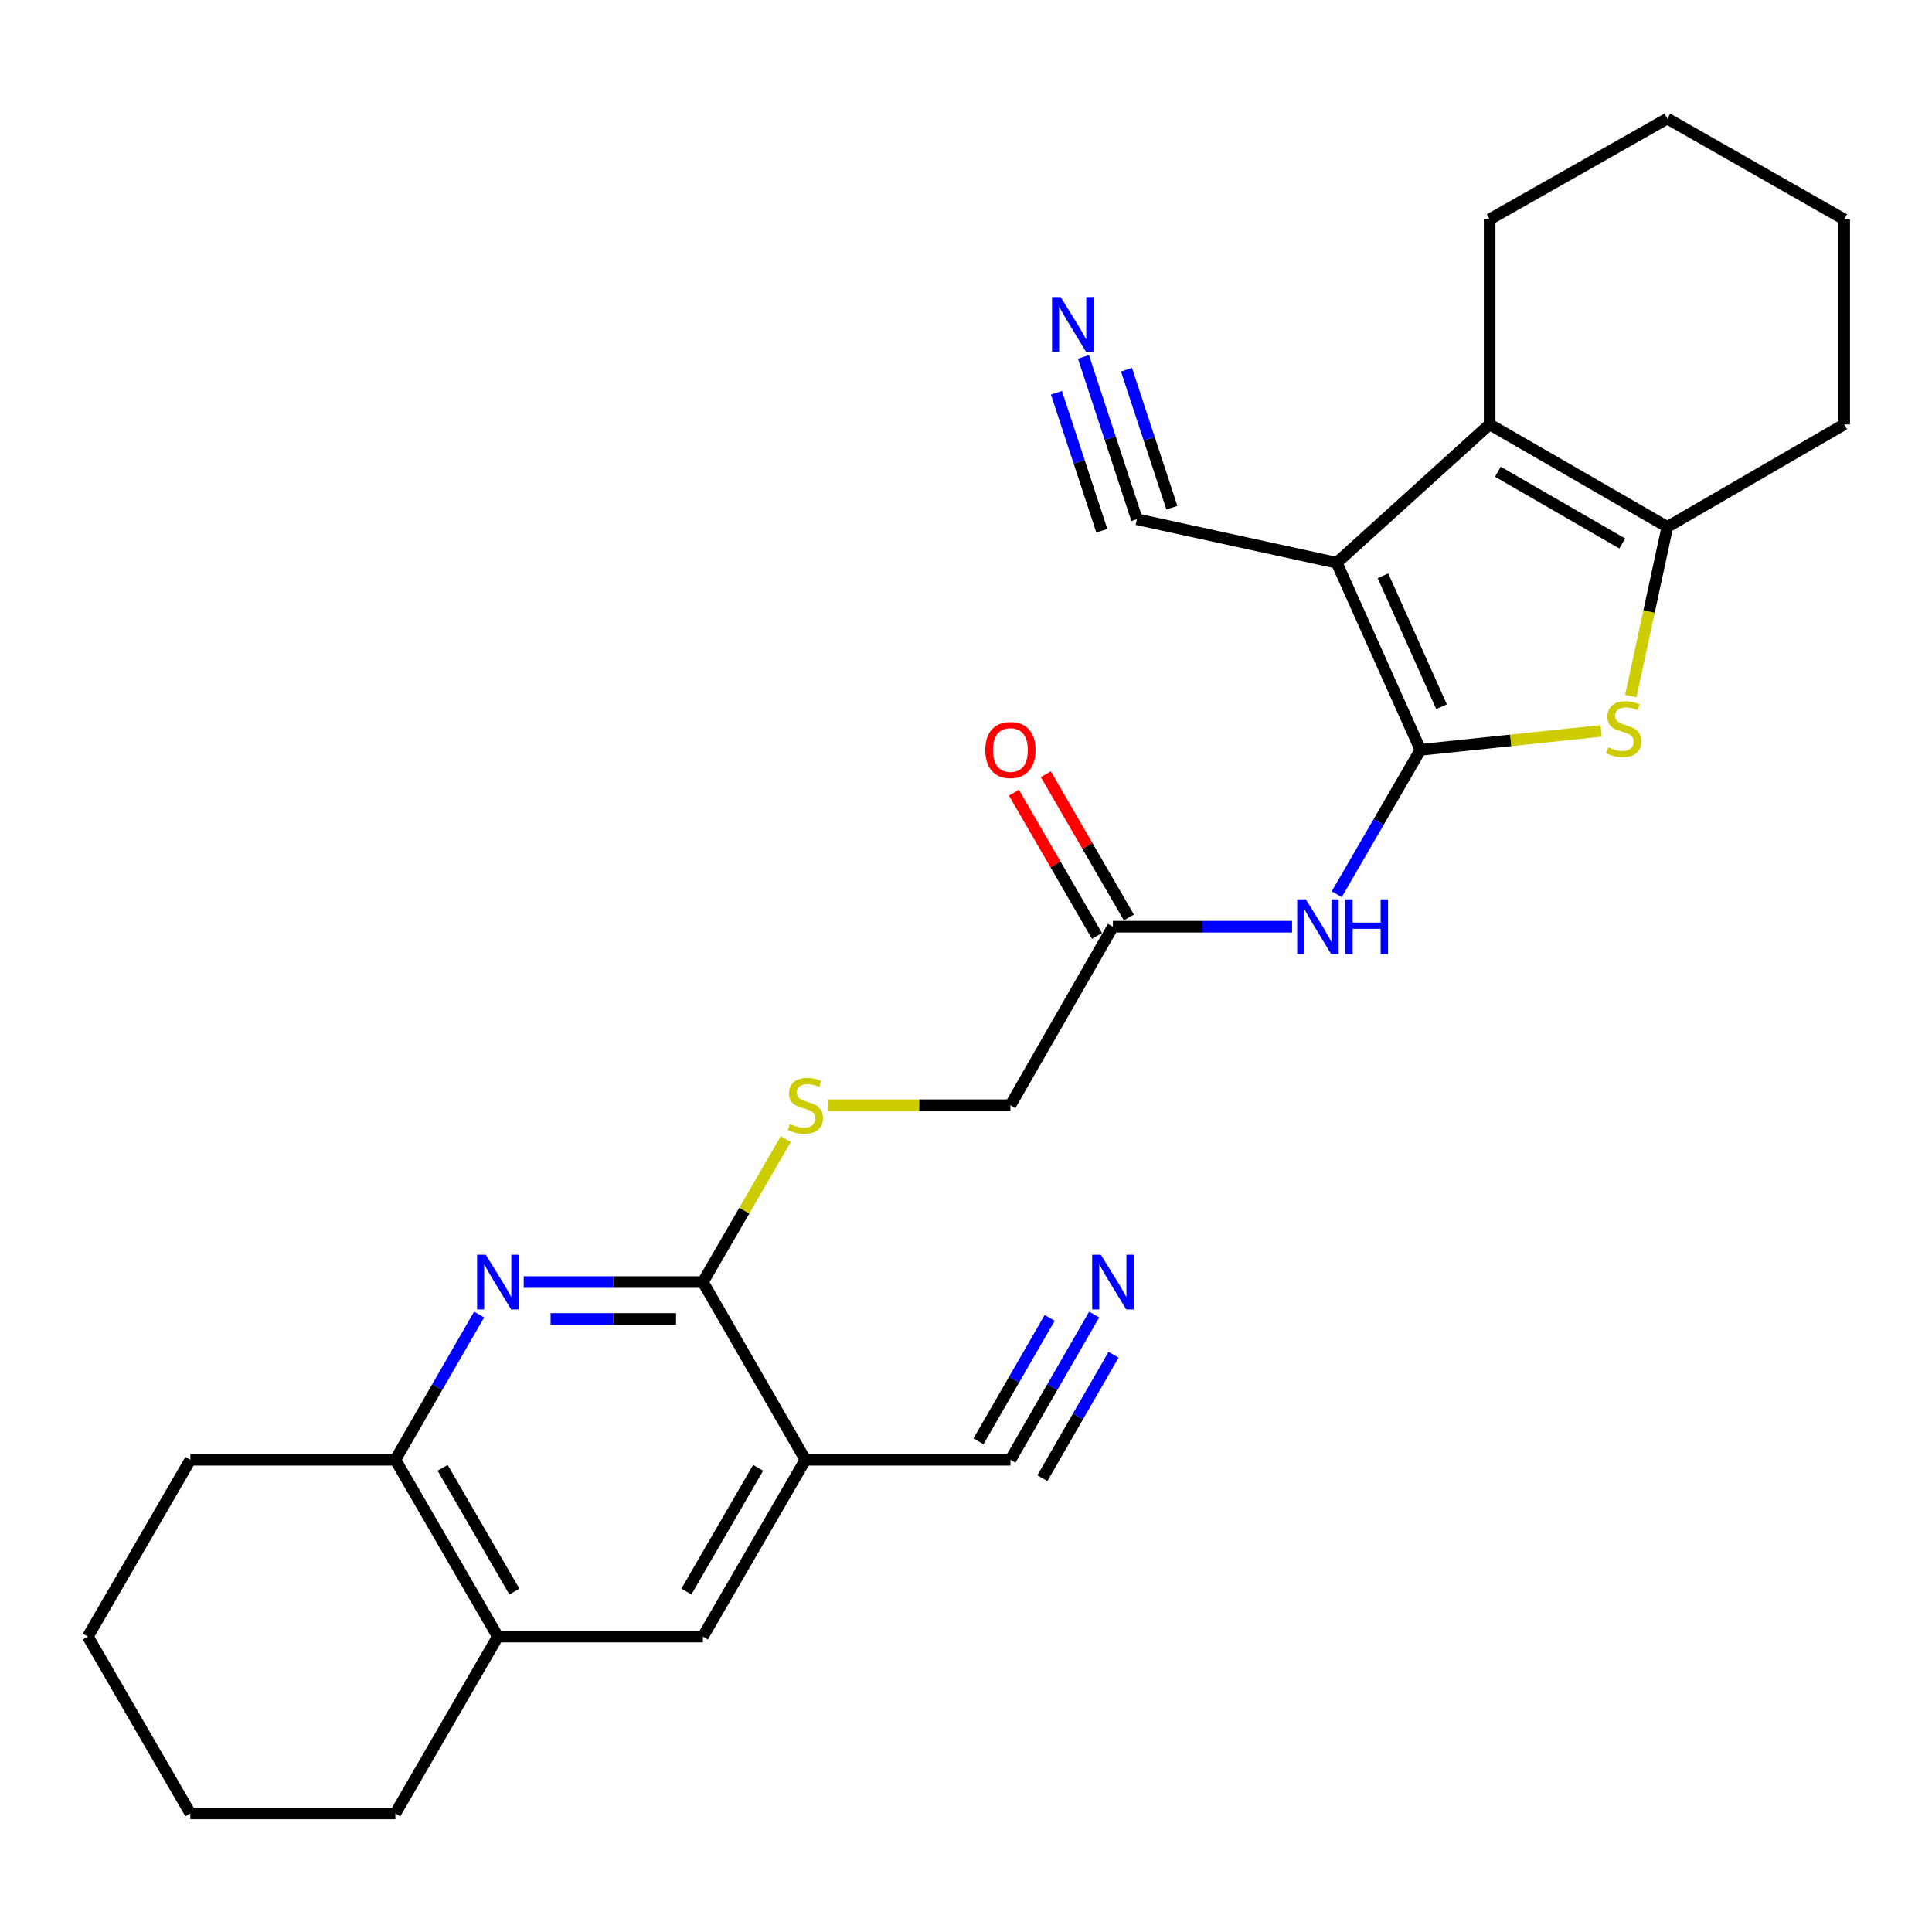 <?xml version='1.0' encoding='iso-8859-1'?>
<svg version='1.1' baseProfile='full'
              xmlns='http://www.w3.org/2000/svg'
                      xmlns:rdkit='http://www.rdkit.org/xml'
                      xmlns:xlink='http://www.w3.org/1999/xlink'
                  xml:space='preserve'
width='1000px' height='1000px' viewBox='0 0 1000 1000'>
<!-- END OF HEADER -->
<rect style='opacity:1.0;fill:#FFFFFF;stroke:none' width='1000' height='1000' x='0' y='0'> </rect>
<path class='bond-0' d='M 735.225,388.124 L 691.9,291.294' style='fill:none;fill-rule:evenodd;stroke:#000000;stroke-width:6px;stroke-linecap:butt;stroke-linejoin:miter;stroke-opacity:1' />
<path class='bond-0' d='M 746.148,365.804 L 715.82,298.023' style='fill:none;fill-rule:evenodd;stroke:#000000;stroke-width:6px;stroke-linecap:butt;stroke-linejoin:miter;stroke-opacity:1' />
<path class='bond-1' d='M 735.225,388.124 L 781.982,383.215' style='fill:none;fill-rule:evenodd;stroke:#000000;stroke-width:6px;stroke-linecap:butt;stroke-linejoin:miter;stroke-opacity:1' />
<path class='bond-1' d='M 781.982,383.215 L 828.738,378.306' style='fill:none;fill-rule:evenodd;stroke:#CCCC00;stroke-width:6px;stroke-linecap:butt;stroke-linejoin:miter;stroke-opacity:1' />
<path class='bond-7' d='M 735.225,388.124 L 713.562,425.491' style='fill:none;fill-rule:evenodd;stroke:#000000;stroke-width:6px;stroke-linecap:butt;stroke-linejoin:miter;stroke-opacity:1' />
<path class='bond-7' d='M 713.562,425.491 L 691.898,462.857' style='fill:none;fill-rule:evenodd;stroke:#0000FF;stroke-width:6px;stroke-linecap:butt;stroke-linejoin:miter;stroke-opacity:1' />
<path class='bond-2' d='M 691.9,291.294 L 771.033,219.668' style='fill:none;fill-rule:evenodd;stroke:#000000;stroke-width:6px;stroke-linecap:butt;stroke-linejoin:miter;stroke-opacity:1' />
<path class='bond-8' d='M 691.9,291.294 L 588.443,268.751' style='fill:none;fill-rule:evenodd;stroke:#000000;stroke-width:6px;stroke-linecap:butt;stroke-linejoin:miter;stroke-opacity:1' />
<path class='bond-3' d='M 844.091,360.286 L 853.549,316.507' style='fill:none;fill-rule:evenodd;stroke:#CCCC00;stroke-width:6px;stroke-linecap:butt;stroke-linejoin:miter;stroke-opacity:1' />
<path class='bond-3' d='M 853.549,316.507 L 863.007,272.727' style='fill:none;fill-rule:evenodd;stroke:#000000;stroke-width:6px;stroke-linecap:butt;stroke-linejoin:miter;stroke-opacity:1' />
<path class='bond-19' d='M 771.033,219.668 L 771.033,113.539' style='fill:none;fill-rule:evenodd;stroke:#000000;stroke-width:6px;stroke-linecap:butt;stroke-linejoin:miter;stroke-opacity:1' />
<path class='bond-27' d='M 771.033,219.668 L 863.007,272.727' style='fill:none;fill-rule:evenodd;stroke:#000000;stroke-width:6px;stroke-linecap:butt;stroke-linejoin:miter;stroke-opacity:1' />
<path class='bond-27' d='M 775.291,244.159 L 839.673,281.301' style='fill:none;fill-rule:evenodd;stroke:#000000;stroke-width:6px;stroke-linecap:butt;stroke-linejoin:miter;stroke-opacity:1' />
<path class='bond-20' d='M 863.007,272.727 L 954.545,219.668' style='fill:none;fill-rule:evenodd;stroke:#000000;stroke-width:6px;stroke-linecap:butt;stroke-linejoin:miter;stroke-opacity:1' />
<path class='bond-4' d='M 271.075,663.589 L 317.448,663.589' style='fill:none;fill-rule:evenodd;stroke:#0000FF;stroke-width:6px;stroke-linecap:butt;stroke-linejoin:miter;stroke-opacity:1' />
<path class='bond-4' d='M 317.448,663.589 L 363.821,663.589' style='fill:none;fill-rule:evenodd;stroke:#000000;stroke-width:6px;stroke-linecap:butt;stroke-linejoin:miter;stroke-opacity:1' />
<path class='bond-4' d='M 284.987,682.675 L 317.448,682.675' style='fill:none;fill-rule:evenodd;stroke:#0000FF;stroke-width:6px;stroke-linecap:butt;stroke-linejoin:miter;stroke-opacity:1' />
<path class='bond-4' d='M 317.448,682.675 L 349.909,682.675' style='fill:none;fill-rule:evenodd;stroke:#000000;stroke-width:6px;stroke-linecap:butt;stroke-linejoin:miter;stroke-opacity:1' />
<path class='bond-10' d='M 247.984,680.403 L 226.308,717.988' style='fill:none;fill-rule:evenodd;stroke:#0000FF;stroke-width:6px;stroke-linecap:butt;stroke-linejoin:miter;stroke-opacity:1' />
<path class='bond-10' d='M 226.308,717.988 L 204.632,755.573' style='fill:none;fill-rule:evenodd;stroke:#000000;stroke-width:6px;stroke-linecap:butt;stroke-linejoin:miter;stroke-opacity:1' />
<path class='bond-5' d='M 416.88,755.573 L 363.821,663.589' style='fill:none;fill-rule:evenodd;stroke:#000000;stroke-width:6px;stroke-linecap:butt;stroke-linejoin:miter;stroke-opacity:1' />
<path class='bond-9' d='M 416.88,755.573 L 522.988,755.573' style='fill:none;fill-rule:evenodd;stroke:#000000;stroke-width:6px;stroke-linecap:butt;stroke-linejoin:miter;stroke-opacity:1' />
<path class='bond-13' d='M 416.88,755.573 L 363.821,847.091' style='fill:none;fill-rule:evenodd;stroke:#000000;stroke-width:6px;stroke-linecap:butt;stroke-linejoin:miter;stroke-opacity:1' />
<path class='bond-13' d='M 392.41,759.728 L 355.268,823.79' style='fill:none;fill-rule:evenodd;stroke:#000000;stroke-width:6px;stroke-linecap:butt;stroke-linejoin:miter;stroke-opacity:1' />
<path class='bond-6' d='M 363.821,663.589 L 385.271,626.587' style='fill:none;fill-rule:evenodd;stroke:#000000;stroke-width:6px;stroke-linecap:butt;stroke-linejoin:miter;stroke-opacity:1' />
<path class='bond-6' d='M 385.271,626.587 L 406.721,589.585' style='fill:none;fill-rule:evenodd;stroke:#CCCC00;stroke-width:6px;stroke-linecap:butt;stroke-linejoin:miter;stroke-opacity:1' />
<path class='bond-14' d='M 668.763,479.663 L 622.405,479.663' style='fill:none;fill-rule:evenodd;stroke:#0000FF;stroke-width:6px;stroke-linecap:butt;stroke-linejoin:miter;stroke-opacity:1' />
<path class='bond-14' d='M 622.405,479.663 L 576.047,479.663' style='fill:none;fill-rule:evenodd;stroke:#000000;stroke-width:6px;stroke-linecap:butt;stroke-linejoin:miter;stroke-opacity:1' />
<path class='bond-11' d='M 588.443,268.751 L 574.62,226.744' style='fill:none;fill-rule:evenodd;stroke:#000000;stroke-width:6px;stroke-linecap:butt;stroke-linejoin:miter;stroke-opacity:1' />
<path class='bond-11' d='M 574.62,226.744 L 560.797,184.737' style='fill:none;fill-rule:evenodd;stroke:#0000FF;stroke-width:6px;stroke-linecap:butt;stroke-linejoin:miter;stroke-opacity:1' />
<path class='bond-11' d='M 606.573,262.785 L 594.823,227.079' style='fill:none;fill-rule:evenodd;stroke:#000000;stroke-width:6px;stroke-linecap:butt;stroke-linejoin:miter;stroke-opacity:1' />
<path class='bond-11' d='M 594.823,227.079 L 583.074,191.374' style='fill:none;fill-rule:evenodd;stroke:#0000FF;stroke-width:6px;stroke-linecap:butt;stroke-linejoin:miter;stroke-opacity:1' />
<path class='bond-11' d='M 570.313,274.717 L 558.564,239.011' style='fill:none;fill-rule:evenodd;stroke:#000000;stroke-width:6px;stroke-linecap:butt;stroke-linejoin:miter;stroke-opacity:1' />
<path class='bond-11' d='M 558.564,239.011 L 546.814,203.305' style='fill:none;fill-rule:evenodd;stroke:#0000FF;stroke-width:6px;stroke-linecap:butt;stroke-linejoin:miter;stroke-opacity:1' />
<path class='bond-12' d='M 522.988,755.573 L 544.668,717.988' style='fill:none;fill-rule:evenodd;stroke:#000000;stroke-width:6px;stroke-linecap:butt;stroke-linejoin:miter;stroke-opacity:1' />
<path class='bond-12' d='M 544.668,717.988 L 566.348,680.404' style='fill:none;fill-rule:evenodd;stroke:#0000FF;stroke-width:6px;stroke-linecap:butt;stroke-linejoin:miter;stroke-opacity:1' />
<path class='bond-12' d='M 539.521,765.11 L 557.949,733.163' style='fill:none;fill-rule:evenodd;stroke:#000000;stroke-width:6px;stroke-linecap:butt;stroke-linejoin:miter;stroke-opacity:1' />
<path class='bond-12' d='M 557.949,733.163 L 576.377,701.216' style='fill:none;fill-rule:evenodd;stroke:#0000FF;stroke-width:6px;stroke-linecap:butt;stroke-linejoin:miter;stroke-opacity:1' />
<path class='bond-12' d='M 506.455,746.037 L 524.883,714.09' style='fill:none;fill-rule:evenodd;stroke:#000000;stroke-width:6px;stroke-linecap:butt;stroke-linejoin:miter;stroke-opacity:1' />
<path class='bond-12' d='M 524.883,714.09 L 543.311,682.142' style='fill:none;fill-rule:evenodd;stroke:#0000FF;stroke-width:6px;stroke-linecap:butt;stroke-linejoin:miter;stroke-opacity:1' />
<path class='bond-21' d='M 204.632,755.573 L 98.524,755.573' style='fill:none;fill-rule:evenodd;stroke:#000000;stroke-width:6px;stroke-linecap:butt;stroke-linejoin:miter;stroke-opacity:1' />
<path class='bond-29' d='M 204.632,755.573 L 257.681,847.091' style='fill:none;fill-rule:evenodd;stroke:#000000;stroke-width:6px;stroke-linecap:butt;stroke-linejoin:miter;stroke-opacity:1' />
<path class='bond-29' d='M 229.102,759.729 L 266.236,823.792' style='fill:none;fill-rule:evenodd;stroke:#000000;stroke-width:6px;stroke-linecap:butt;stroke-linejoin:miter;stroke-opacity:1' />
<path class='bond-16' d='M 363.821,847.091 L 257.681,847.091' style='fill:none;fill-rule:evenodd;stroke:#000000;stroke-width:6px;stroke-linecap:butt;stroke-linejoin:miter;stroke-opacity:1' />
<path class='bond-17' d='M 584.304,474.877 L 562.818,437.81' style='fill:none;fill-rule:evenodd;stroke:#000000;stroke-width:6px;stroke-linecap:butt;stroke-linejoin:miter;stroke-opacity:1' />
<path class='bond-17' d='M 562.818,437.81 L 541.333,400.743' style='fill:none;fill-rule:evenodd;stroke:#FF0000;stroke-width:6px;stroke-linecap:butt;stroke-linejoin:miter;stroke-opacity:1' />
<path class='bond-17' d='M 567.791,484.448 L 546.306,447.381' style='fill:none;fill-rule:evenodd;stroke:#000000;stroke-width:6px;stroke-linecap:butt;stroke-linejoin:miter;stroke-opacity:1' />
<path class='bond-17' d='M 546.306,447.381 L 524.82,410.315' style='fill:none;fill-rule:evenodd;stroke:#FF0000;stroke-width:6px;stroke-linecap:butt;stroke-linejoin:miter;stroke-opacity:1' />
<path class='bond-18' d='M 576.047,479.663 L 522.988,572.061' style='fill:none;fill-rule:evenodd;stroke:#000000;stroke-width:6px;stroke-linecap:butt;stroke-linejoin:miter;stroke-opacity:1' />
<path class='bond-15' d='M 428.613,572.061 L 475.8,572.061' style='fill:none;fill-rule:evenodd;stroke:#CCCC00;stroke-width:6px;stroke-linecap:butt;stroke-linejoin:miter;stroke-opacity:1' />
<path class='bond-15' d='M 475.8,572.061 L 522.988,572.061' style='fill:none;fill-rule:evenodd;stroke:#000000;stroke-width:6px;stroke-linecap:butt;stroke-linejoin:miter;stroke-opacity:1' />
<path class='bond-22' d='M 257.681,847.091 L 204.632,938.619' style='fill:none;fill-rule:evenodd;stroke:#000000;stroke-width:6px;stroke-linecap:butt;stroke-linejoin:miter;stroke-opacity:1' />
<path class='bond-23' d='M 771.033,113.539 L 863.007,61.381' style='fill:none;fill-rule:evenodd;stroke:#000000;stroke-width:6px;stroke-linecap:butt;stroke-linejoin:miter;stroke-opacity:1' />
<path class='bond-24' d='M 954.545,219.668 L 954.545,113.539' style='fill:none;fill-rule:evenodd;stroke:#000000;stroke-width:6px;stroke-linecap:butt;stroke-linejoin:miter;stroke-opacity:1' />
<path class='bond-25' d='M 98.524,755.573 L 45.455,847.091' style='fill:none;fill-rule:evenodd;stroke:#000000;stroke-width:6px;stroke-linecap:butt;stroke-linejoin:miter;stroke-opacity:1' />
<path class='bond-26' d='M 204.632,938.619 L 98.524,938.619' style='fill:none;fill-rule:evenodd;stroke:#000000;stroke-width:6px;stroke-linecap:butt;stroke-linejoin:miter;stroke-opacity:1' />
<path class='bond-28' d='M 863.007,61.381 L 954.545,113.539' style='fill:none;fill-rule:evenodd;stroke:#000000;stroke-width:6px;stroke-linecap:butt;stroke-linejoin:miter;stroke-opacity:1' />
<path class='bond-30' d='M 45.455,847.091 L 98.524,938.619' style='fill:none;fill-rule:evenodd;stroke:#000000;stroke-width:6px;stroke-linecap:butt;stroke-linejoin:miter;stroke-opacity:1' />
<path  class='atom-2' d='M 832.464 386.795
Q 832.784 386.915, 834.104 387.475
Q 835.424 388.035, 836.864 388.395
Q 838.344 388.715, 839.784 388.715
Q 842.464 388.715, 844.024 387.435
Q 845.584 386.115, 845.584 383.835
Q 845.584 382.275, 844.784 381.315
Q 844.024 380.355, 842.824 379.835
Q 841.624 379.315, 839.624 378.715
Q 837.104 377.955, 835.584 377.235
Q 834.104 376.515, 833.024 374.995
Q 831.984 373.475, 831.984 370.915
Q 831.984 367.355, 834.384 365.155
Q 836.824 362.955, 841.624 362.955
Q 844.904 362.955, 848.624 364.515
L 847.704 367.595
Q 844.304 366.195, 841.744 366.195
Q 838.984 366.195, 837.464 367.355
Q 835.944 368.475, 835.984 370.435
Q 835.984 371.955, 836.744 372.875
Q 837.544 373.795, 838.664 374.315
Q 839.824 374.835, 841.744 375.435
Q 844.304 376.235, 845.824 377.035
Q 847.344 377.835, 848.424 379.475
Q 849.544 381.075, 849.544 383.835
Q 849.544 387.755, 846.904 389.875
Q 844.304 391.955, 839.944 391.955
Q 837.424 391.955, 835.504 391.395
Q 833.624 390.875, 831.384 389.955
L 832.464 386.795
' fill='#CCCC00'/>
<path  class='atom-5' d='M 251.421 649.429
L 260.701 664.429
Q 261.621 665.909, 263.101 668.589
Q 264.581 671.269, 264.661 671.429
L 264.661 649.429
L 268.421 649.429
L 268.421 677.749
L 264.541 677.749
L 254.581 661.349
Q 253.421 659.429, 252.181 657.229
Q 250.981 655.029, 250.621 654.349
L 250.621 677.749
L 246.941 677.749
L 246.941 649.429
L 251.421 649.429
' fill='#0000FF'/>
<path  class='atom-8' d='M 675.895 465.503
L 685.175 480.503
Q 686.095 481.983, 687.575 484.663
Q 689.055 487.343, 689.135 487.503
L 689.135 465.503
L 692.895 465.503
L 692.895 493.823
L 689.015 493.823
L 679.055 477.423
Q 677.895 475.503, 676.655 473.303
Q 675.455 471.103, 675.095 470.423
L 675.095 493.823
L 671.415 493.823
L 671.415 465.503
L 675.895 465.503
' fill='#0000FF'/>
<path  class='atom-8' d='M 696.295 465.503
L 700.135 465.503
L 700.135 477.543
L 714.615 477.543
L 714.615 465.503
L 718.455 465.503
L 718.455 493.823
L 714.615 493.823
L 714.615 480.743
L 700.135 480.743
L 700.135 493.823
L 696.295 493.823
L 696.295 465.503
' fill='#0000FF'/>
<path  class='atom-12' d='M 549.005 153.764
L 558.285 168.764
Q 559.205 170.244, 560.685 172.924
Q 562.165 175.604, 562.245 175.764
L 562.245 153.764
L 566.005 153.764
L 566.005 182.084
L 562.125 182.084
L 552.165 165.684
Q 551.005 163.764, 549.765 161.564
Q 548.565 159.364, 548.205 158.684
L 548.205 182.084
L 544.525 182.084
L 544.525 153.764
L 549.005 153.764
' fill='#0000FF'/>
<path  class='atom-13' d='M 569.787 649.429
L 579.067 664.429
Q 579.987 665.909, 581.467 668.589
Q 582.947 671.269, 583.027 671.429
L 583.027 649.429
L 586.787 649.429
L 586.787 677.749
L 582.907 677.749
L 572.947 661.349
Q 571.787 659.429, 570.547 657.229
Q 569.347 655.029, 568.987 654.349
L 568.987 677.749
L 565.307 677.749
L 565.307 649.429
L 569.787 649.429
' fill='#0000FF'/>
<path  class='atom-16' d='M 408.88 581.781
Q 409.2 581.901, 410.52 582.461
Q 411.84 583.021, 413.28 583.381
Q 414.76 583.701, 416.2 583.701
Q 418.88 583.701, 420.44 582.421
Q 422 581.101, 422 578.821
Q 422 577.261, 421.2 576.301
Q 420.44 575.341, 419.24 574.821
Q 418.04 574.301, 416.04 573.701
Q 413.52 572.941, 412 572.221
Q 410.52 571.501, 409.44 569.981
Q 408.4 568.461, 408.4 565.901
Q 408.4 562.341, 410.8 560.141
Q 413.24 557.941, 418.04 557.941
Q 421.32 557.941, 425.04 559.501
L 424.12 562.581
Q 420.72 561.181, 418.16 561.181
Q 415.4 561.181, 413.88 562.341
Q 412.36 563.461, 412.4 565.421
Q 412.4 566.941, 413.16 567.861
Q 413.96 568.781, 415.08 569.301
Q 416.24 569.821, 418.16 570.421
Q 420.72 571.221, 422.24 572.021
Q 423.76 572.821, 424.84 574.461
Q 425.96 576.061, 425.96 578.821
Q 425.96 582.741, 423.32 584.861
Q 420.72 586.941, 416.36 586.941
Q 413.84 586.941, 411.92 586.381
Q 410.04 585.861, 407.8 584.941
L 408.88 581.781
' fill='#CCCC00'/>
<path  class='atom-18' d='M 509.988 388.204
Q 509.988 381.404, 513.348 377.604
Q 516.708 373.804, 522.988 373.804
Q 529.268 373.804, 532.628 377.604
Q 535.988 381.404, 535.988 388.204
Q 535.988 395.084, 532.588 399.004
Q 529.188 402.884, 522.988 402.884
Q 516.748 402.884, 513.348 399.004
Q 509.988 395.124, 509.988 388.204
M 522.988 399.684
Q 527.308 399.684, 529.628 396.804
Q 531.988 393.884, 531.988 388.204
Q 531.988 382.644, 529.628 379.844
Q 527.308 377.004, 522.988 377.004
Q 518.668 377.004, 516.308 379.804
Q 513.988 382.604, 513.988 388.204
Q 513.988 393.924, 516.308 396.804
Q 518.668 399.684, 522.988 399.684
' fill='#FF0000'/>
</svg>
